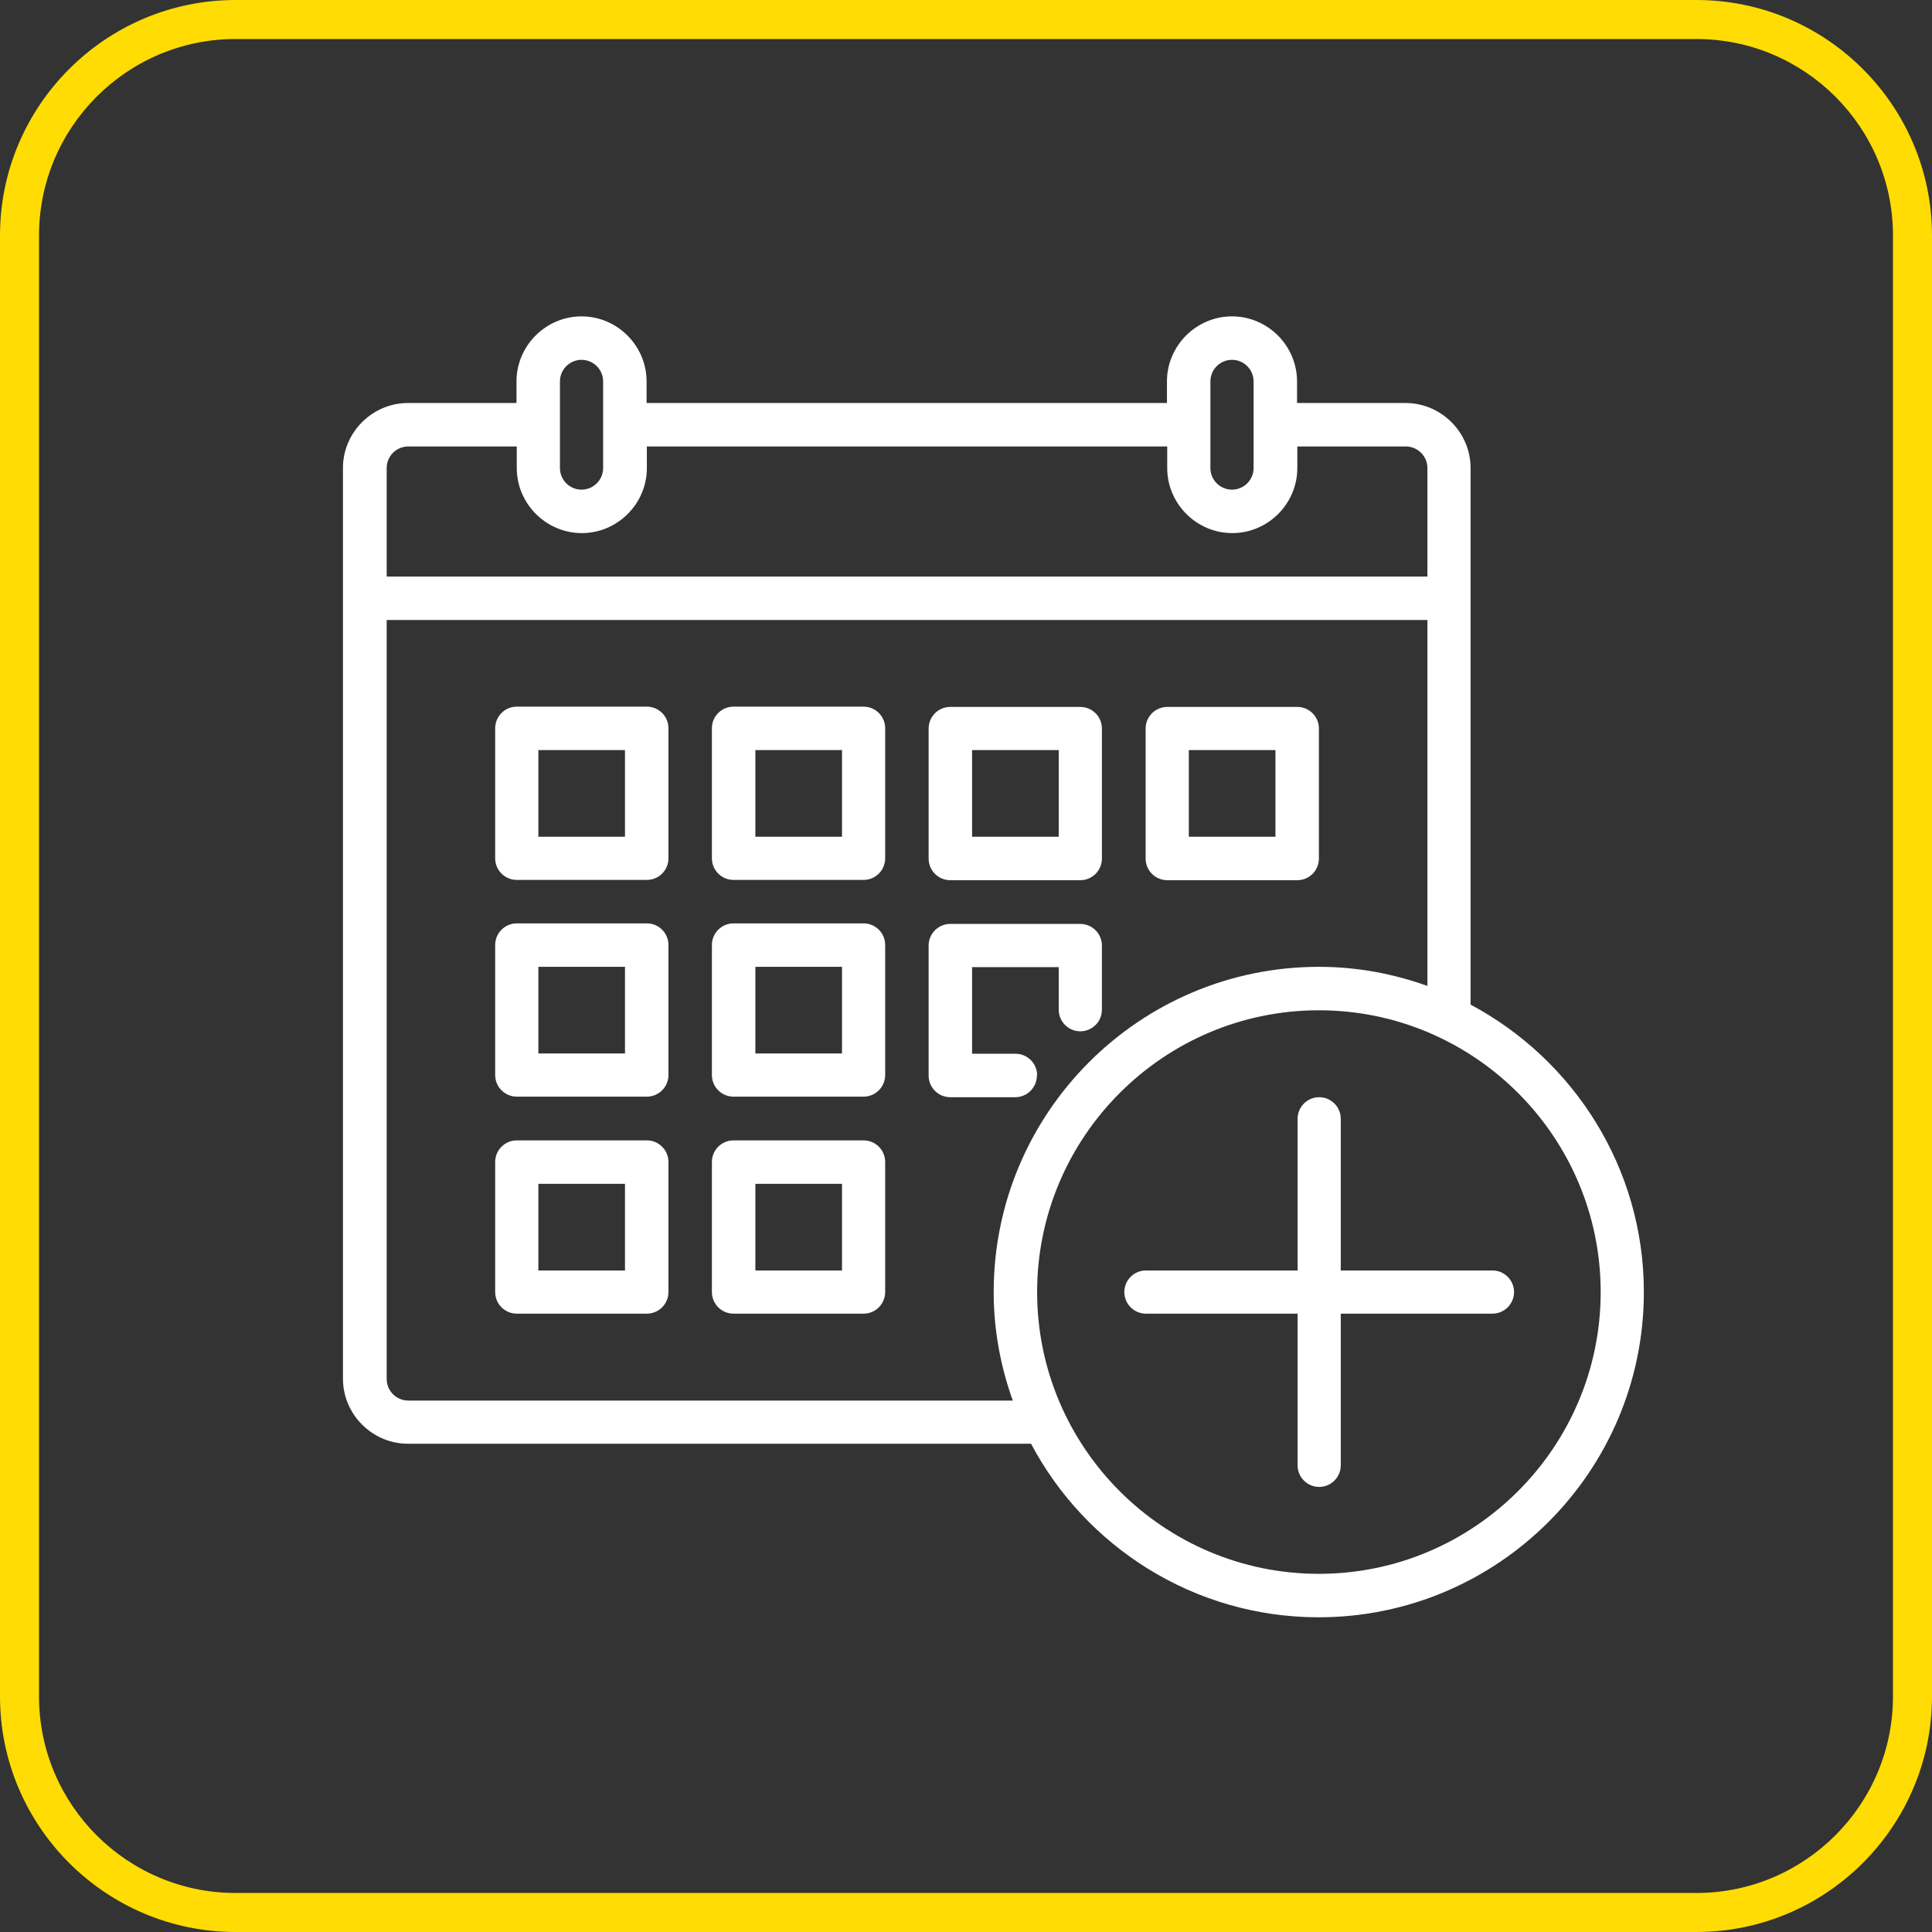 <?xml version="1.0" encoding="UTF-8"?>
<svg id="Layer_2" data-name="Layer 2" xmlns="http://www.w3.org/2000/svg" width="24.62mm" height="24.62mm" viewBox="0 0 69.8 69.8">
  <rect x="0" y="0" width="69.8" height="69.8" fill="#333333" stroke="none"/>
  <defs>
    <style>
      .cls-1 {
        fill: #ffdc04;
      }

      .cls-1, .cls-2 {
        stroke-width: 0px;
      }

      .cls-2 {
        fill: #fff;
      }
    </style>
  </defs>
  <g id="Layer_1-2" data-name="Layer 1">
    <g>
      <g id="calendar-day-schedule-add-event">
        <g>
          <path class="cls-2" d="M23.37,25.53h-4.7c-.43,0-.78.35-.78.78v4.7c0,.43.35.78.78.78h4.7c.43,0,.78-.35.78-.78v-4.7c0-.43-.35-.78-.78-.78ZM22.58,30.23h-3.13v-3.13h3.13v3.13Z"/>
          <path class="cls-2" d="M31.2,25.53h-4.7c-.43,0-.78.35-.78.78v4.7c0,.43.35.78.78.78h4.7c.43,0,.78-.35.78-.78v-4.7c0-.43-.35-.78-.78-.78ZM30.42,30.23h-3.13v-3.13h3.13v3.13Z"/>
          <path class="cls-2" d="M34.33,31.8h4.7c.43,0,.78-.35.78-.78v-4.7c0-.43-.35-.78-.78-.78h-4.7c-.43,0-.78.35-.78.78v4.7c0,.43.35.78.78.78ZM35.12,27.1h3.13v3.13h-3.13v-3.13Z"/>
          <path class="cls-2" d="M42.17,31.8h4.7c.43,0,.78-.35.78-.78v-4.7c0-.43-.35-.78-.78-.78h-4.7c-.43,0-.78.35-.78.78v4.7c0,.43.35.78.78.78ZM42.95,27.1h3.13v3.13h-3.13v-3.13Z"/>
          <path class="cls-2" d="M23.37,33.36h-4.7c-.43,0-.78.35-.78.78v4.7c0,.43.35.78.78.78h4.7c.43,0,.78-.35.78-.78v-4.7c0-.43-.35-.78-.78-.78ZM22.58,38.06h-3.13v-3.13h3.13v3.13Z"/>
          <path class="cls-2" d="M31.2,33.36h-4.7c-.43,0-.78.35-.78.78v4.7c0,.43.35.78.78.78h4.7c.43,0,.78-.35.78-.78v-4.7c0-.43-.35-.78-.78-.78ZM30.42,38.06h-3.13v-3.13h3.13v3.13Z"/>
          <path class="cls-2" d="M37.47,38.85c0-.43-.35-.78-.78-.78h-1.57v-3.13h3.13v1.54c0,.43.35.78.78.78s.78-.35.78-.78v-2.32c0-.43-.35-.78-.78-.78h-4.7c-.43,0-.78.35-.78.78v4.7c0,.43.35.78.78.78h2.35c.43,0,.78-.35.78-.78Z"/>
          <path class="cls-2" d="M23.37,41.2h-4.7c-.43,0-.78.35-.78.78v4.7c0,.43.35.78.78.78h4.7c.43,0,.78-.35.78-.78v-4.7c0-.43-.35-.78-.78-.78ZM22.58,45.9h-3.13v-3.13h3.13v3.13Z"/>
          <path class="cls-2" d="M31.2,41.2h-4.7c-.43,0-.78.35-.78.78v4.7c0,.43.35.78.78.78h4.7c.43,0,.78-.35.78-.78v-4.7c0-.43-.35-.78-.78-.78ZM30.42,45.9h-3.13v-3.13h3.13v3.13Z"/>
          <path class="cls-2" d="M53.13,36.29v-19.38c0-1.29-1.06-2.35-2.35-2.35h-3.92v-.78c0-1.29-1.06-2.35-2.35-2.35s-2.35,1.06-2.35,2.35v.78h-18.8v-.78c0-1.29-1.06-2.35-2.35-2.35s-2.35,1.06-2.35,2.35v.78h-3.92c-1.29,0-2.35,1.06-2.35,2.35v32.9c0,1.29,1.06,2.35,2.35,2.35h22.51c1.97,3.72,5.89,6.27,10.39,6.27,6.48,0,11.75-5.27,11.75-11.75,0-4.5-2.55-8.41-6.27-10.39ZM43.73,13.78c0-.43.35-.78.78-.78s.78.35.78.78v3.13c0,.43-.35.78-.78.78s-.78-.35-.78-.78v-3.13ZM20.23,13.78c0-.43.35-.78.78-.78s.78.35.78.78v3.13c0,.43-.35.78-.78.78s-.78-.35-.78-.78v-3.13ZM13.97,16.91c0-.43.35-.78.78-.78h3.92v.78c0,1.29,1.06,2.35,2.35,2.35s2.35-1.06,2.35-2.35v-.78h18.8v.78c0,1.29,1.06,2.35,2.35,2.35s2.35-1.06,2.35-2.35v-.78h3.92c.43,0,.78.35.78.78v3.92H13.97v-3.92ZM36.59,50.6H14.75c-.43,0-.78-.35-.78-.78v-27.42h37.6v13.22c-1.23-.44-2.54-.69-3.92-.69-6.48,0-11.75,5.27-11.75,11.75,0,1.38.25,2.69.69,3.92ZM47.65,56.86c-5.62,0-10.18-4.57-10.18-10.18s4.57-10.18,10.18-10.18,10.18,4.57,10.18,10.18-4.57,10.18-10.18,10.18Z"/>
          <path class="cls-2" d="M53.92,45.9h-5.48v-5.48c0-.43-.35-.78-.78-.78s-.78.35-.78.78v5.48h-5.48c-.43,0-.78.35-.78.78s.35.78.78.78h5.48v5.48c0,.43.35.78.78.78s.78-.35.78-.78v-5.48h5.48c.43,0,.78-.35.78-.78s-.35-.78-.78-.78Z"/>
        </g>
      </g>
      <path class="cls-1" d="M61.29,69.8H8.51c-4.69,0-8.51-3.82-8.51-8.51V8.51C0,3.82,3.82,0,8.51,0h52.78c4.69,0,8.51,3.82,8.51,8.51v52.78c0,4.69-3.82,8.51-8.51,8.51ZM8.51,1.41c-3.92,0-7.1,3.19-7.1,7.1v52.78c0,3.92,3.19,7.1,7.1,7.1h52.78c3.92,0,7.1-3.19,7.1-7.1V8.51c0-3.92-3.19-7.1-7.1-7.1H8.51Z"/>
    </g>
  </g>
</svg>